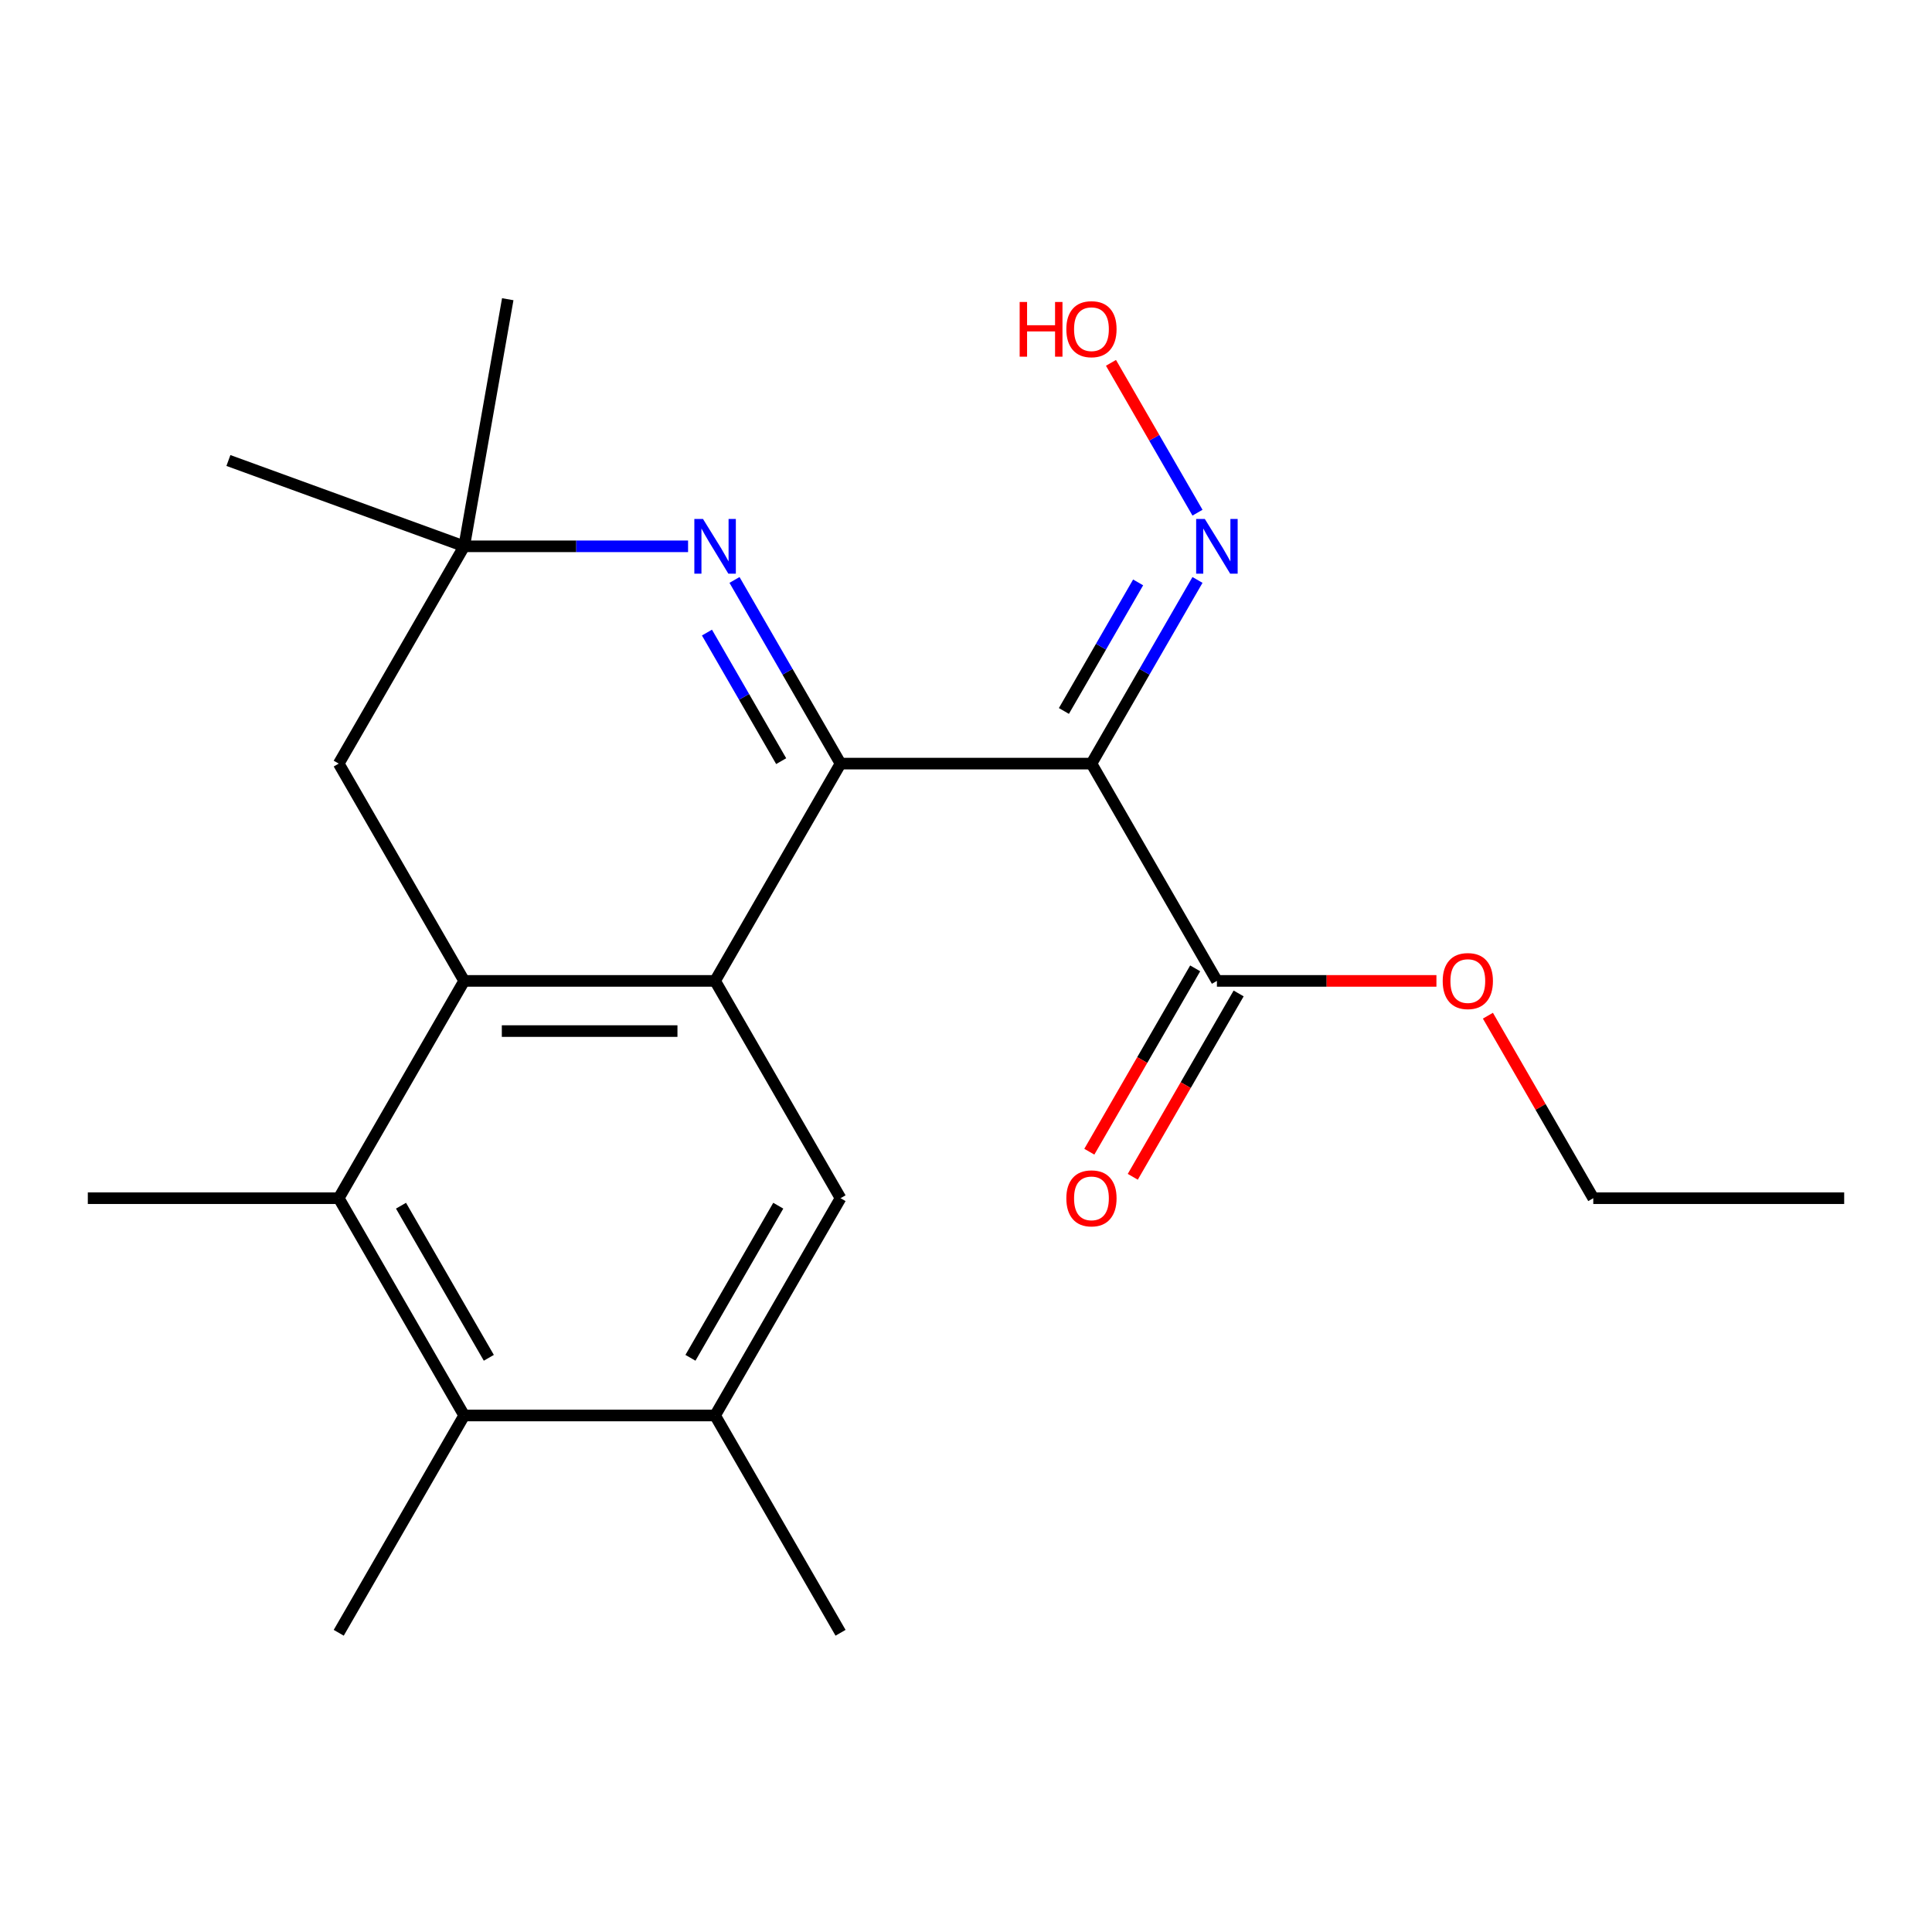 <?xml version='1.0' encoding='iso-8859-1'?>
<svg version='1.1' baseProfile='full'
              xmlns='http://www.w3.org/2000/svg'
                      xmlns:rdkit='http://www.rdkit.org/xml'
                      xmlns:xlink='http://www.w3.org/1999/xlink'
                  xml:space='preserve'
width='1000px' height='1000px' viewBox='0 0 1000 1000'>
<!-- END OF HEADER -->
<rect style='opacity:1.0;fill:#FFFFFF;stroke:none' width='1000' height='1000' x='0' y='0'> </rect>
<path class='bond-0' d='M 435.065,395.242 L 370.13,507.713' style='fill:none;fill-rule:evenodd;stroke:#000000;stroke-width:6px;stroke-linecap:butt;stroke-linejoin:miter;stroke-opacity:1' />
<path class='bond-1' d='M 435.065,395.242 L 564.935,395.242' style='fill:none;fill-rule:evenodd;stroke:#000000;stroke-width:6px;stroke-linecap:butt;stroke-linejoin:miter;stroke-opacity:1' />
<path class='bond-3' d='M 435.065,395.242 L 407.622,347.71' style='fill:none;fill-rule:evenodd;stroke:#000000;stroke-width:6px;stroke-linecap:butt;stroke-linejoin:miter;stroke-opacity:1' />
<path class='bond-3' d='M 407.622,347.71 L 380.18,300.178' style='fill:none;fill-rule:evenodd;stroke:#0000FF;stroke-width:6px;stroke-linecap:butt;stroke-linejoin:miter;stroke-opacity:1' />
<path class='bond-3' d='M 404.338,393.97 L 385.128,360.697' style='fill:none;fill-rule:evenodd;stroke:#000000;stroke-width:6px;stroke-linecap:butt;stroke-linejoin:miter;stroke-opacity:1' />
<path class='bond-3' d='M 385.128,360.697 L 365.918,327.425' style='fill:none;fill-rule:evenodd;stroke:#0000FF;stroke-width:6px;stroke-linecap:butt;stroke-linejoin:miter;stroke-opacity:1' />
<path class='bond-2' d='M 370.13,507.713 L 240.26,507.713' style='fill:none;fill-rule:evenodd;stroke:#000000;stroke-width:6px;stroke-linecap:butt;stroke-linejoin:miter;stroke-opacity:1' />
<path class='bond-2' d='M 350.649,533.687 L 259.74,533.687' style='fill:none;fill-rule:evenodd;stroke:#000000;stroke-width:6px;stroke-linecap:butt;stroke-linejoin:miter;stroke-opacity:1' />
<path class='bond-5' d='M 370.13,507.713 L 435.065,620.184' style='fill:none;fill-rule:evenodd;stroke:#000000;stroke-width:6px;stroke-linecap:butt;stroke-linejoin:miter;stroke-opacity:1' />
<path class='bond-7' d='M 564.935,395.242 L 629.87,507.713' style='fill:none;fill-rule:evenodd;stroke:#000000;stroke-width:6px;stroke-linecap:butt;stroke-linejoin:miter;stroke-opacity:1' />
<path class='bond-10' d='M 564.935,395.242 L 592.378,347.71' style='fill:none;fill-rule:evenodd;stroke:#000000;stroke-width:6px;stroke-linecap:butt;stroke-linejoin:miter;stroke-opacity:1' />
<path class='bond-10' d='M 592.378,347.71 L 619.82,300.178' style='fill:none;fill-rule:evenodd;stroke:#0000FF;stroke-width:6px;stroke-linecap:butt;stroke-linejoin:miter;stroke-opacity:1' />
<path class='bond-10' d='M 550.674,367.996 L 569.884,334.723' style='fill:none;fill-rule:evenodd;stroke:#000000;stroke-width:6px;stroke-linecap:butt;stroke-linejoin:miter;stroke-opacity:1' />
<path class='bond-10' d='M 569.884,334.723 L 589.093,301.451' style='fill:none;fill-rule:evenodd;stroke:#0000FF;stroke-width:6px;stroke-linecap:butt;stroke-linejoin:miter;stroke-opacity:1' />
<path class='bond-4' d='M 240.26,507.713 L 175.325,620.184' style='fill:none;fill-rule:evenodd;stroke:#000000;stroke-width:6px;stroke-linecap:butt;stroke-linejoin:miter;stroke-opacity:1' />
<path class='bond-22' d='M 240.26,507.713 L 175.325,395.242' style='fill:none;fill-rule:evenodd;stroke:#000000;stroke-width:6px;stroke-linecap:butt;stroke-linejoin:miter;stroke-opacity:1' />
<path class='bond-9' d='M 356.143,282.771 L 298.201,282.771' style='fill:none;fill-rule:evenodd;stroke:#0000FF;stroke-width:6px;stroke-linecap:butt;stroke-linejoin:miter;stroke-opacity:1' />
<path class='bond-9' d='M 298.201,282.771 L 240.26,282.771' style='fill:none;fill-rule:evenodd;stroke:#000000;stroke-width:6px;stroke-linecap:butt;stroke-linejoin:miter;stroke-opacity:1' />
<path class='bond-15' d='M 175.325,620.184 L 45.455,620.184' style='fill:none;fill-rule:evenodd;stroke:#000000;stroke-width:6px;stroke-linecap:butt;stroke-linejoin:miter;stroke-opacity:1' />
<path class='bond-23' d='M 175.325,620.184 L 240.26,732.655' style='fill:none;fill-rule:evenodd;stroke:#000000;stroke-width:6px;stroke-linecap:butt;stroke-linejoin:miter;stroke-opacity:1' />
<path class='bond-23' d='M 207.559,624.068 L 253.014,702.797' style='fill:none;fill-rule:evenodd;stroke:#000000;stroke-width:6px;stroke-linecap:butt;stroke-linejoin:miter;stroke-opacity:1' />
<path class='bond-8' d='M 435.065,620.184 L 370.13,732.655' style='fill:none;fill-rule:evenodd;stroke:#000000;stroke-width:6px;stroke-linecap:butt;stroke-linejoin:miter;stroke-opacity:1' />
<path class='bond-8' d='M 402.831,624.068 L 357.376,702.797' style='fill:none;fill-rule:evenodd;stroke:#000000;stroke-width:6px;stroke-linecap:butt;stroke-linejoin:miter;stroke-opacity:1' />
<path class='bond-6' d='M 240.26,732.655 L 370.13,732.655' style='fill:none;fill-rule:evenodd;stroke:#000000;stroke-width:6px;stroke-linecap:butt;stroke-linejoin:miter;stroke-opacity:1' />
<path class='bond-16' d='M 240.26,732.655 L 175.325,845.126' style='fill:none;fill-rule:evenodd;stroke:#000000;stroke-width:6px;stroke-linecap:butt;stroke-linejoin:miter;stroke-opacity:1' />
<path class='bond-12' d='M 618.623,501.22 L 591.227,548.672' style='fill:none;fill-rule:evenodd;stroke:#000000;stroke-width:6px;stroke-linecap:butt;stroke-linejoin:miter;stroke-opacity:1' />
<path class='bond-12' d='M 591.227,548.672 L 563.83,596.124' style='fill:none;fill-rule:evenodd;stroke:#FF0000;stroke-width:6px;stroke-linecap:butt;stroke-linejoin:miter;stroke-opacity:1' />
<path class='bond-12' d='M 641.117,514.207 L 613.721,561.659' style='fill:none;fill-rule:evenodd;stroke:#000000;stroke-width:6px;stroke-linecap:butt;stroke-linejoin:miter;stroke-opacity:1' />
<path class='bond-12' d='M 613.721,561.659 L 586.324,609.111' style='fill:none;fill-rule:evenodd;stroke:#FF0000;stroke-width:6px;stroke-linecap:butt;stroke-linejoin:miter;stroke-opacity:1' />
<path class='bond-13' d='M 629.87,507.713 L 686.682,507.713' style='fill:none;fill-rule:evenodd;stroke:#000000;stroke-width:6px;stroke-linecap:butt;stroke-linejoin:miter;stroke-opacity:1' />
<path class='bond-13' d='M 686.682,507.713 L 743.494,507.713' style='fill:none;fill-rule:evenodd;stroke:#FF0000;stroke-width:6px;stroke-linecap:butt;stroke-linejoin:miter;stroke-opacity:1' />
<path class='bond-17' d='M 370.13,732.655 L 435.065,845.126' style='fill:none;fill-rule:evenodd;stroke:#000000;stroke-width:6px;stroke-linecap:butt;stroke-linejoin:miter;stroke-opacity:1' />
<path class='bond-11' d='M 240.26,282.771 L 175.325,395.242' style='fill:none;fill-rule:evenodd;stroke:#000000;stroke-width:6px;stroke-linecap:butt;stroke-linejoin:miter;stroke-opacity:1' />
<path class='bond-18' d='M 240.26,282.771 L 118.222,238.353' style='fill:none;fill-rule:evenodd;stroke:#000000;stroke-width:6px;stroke-linecap:butt;stroke-linejoin:miter;stroke-opacity:1' />
<path class='bond-19' d='M 240.26,282.771 L 262.811,154.874' style='fill:none;fill-rule:evenodd;stroke:#000000;stroke-width:6px;stroke-linecap:butt;stroke-linejoin:miter;stroke-opacity:1' />
<path class='bond-14' d='M 619.82,265.365 L 597.431,226.585' style='fill:none;fill-rule:evenodd;stroke:#0000FF;stroke-width:6px;stroke-linecap:butt;stroke-linejoin:miter;stroke-opacity:1' />
<path class='bond-14' d='M 597.431,226.585 L 575.041,187.805' style='fill:none;fill-rule:evenodd;stroke:#FF0000;stroke-width:6px;stroke-linecap:butt;stroke-linejoin:miter;stroke-opacity:1' />
<path class='bond-20' d='M 770.136,525.72 L 797.406,572.952' style='fill:none;fill-rule:evenodd;stroke:#FF0000;stroke-width:6px;stroke-linecap:butt;stroke-linejoin:miter;stroke-opacity:1' />
<path class='bond-20' d='M 797.406,572.952 L 824.675,620.184' style='fill:none;fill-rule:evenodd;stroke:#000000;stroke-width:6px;stroke-linecap:butt;stroke-linejoin:miter;stroke-opacity:1' />
<path class='bond-21' d='M 824.675,620.184 L 954.545,620.184' style='fill:none;fill-rule:evenodd;stroke:#000000;stroke-width:6px;stroke-linecap:butt;stroke-linejoin:miter;stroke-opacity:1' />
<path  class='atom-4' d='M 363.87 268.611
L 373.15 283.611
Q 374.07 285.091, 375.55 287.771
Q 377.03 290.451, 377.11 290.611
L 377.11 268.611
L 380.87 268.611
L 380.87 296.931
L 376.99 296.931
L 367.03 280.531
Q 365.87 278.611, 364.63 276.411
Q 363.43 274.211, 363.07 273.531
L 363.07 296.931
L 359.39 296.931
L 359.39 268.611
L 363.87 268.611
' fill='#0000FF'/>
<path  class='atom-11' d='M 623.61 268.611
L 632.89 283.611
Q 633.81 285.091, 635.29 287.771
Q 636.77 290.451, 636.85 290.611
L 636.85 268.611
L 640.61 268.611
L 640.61 296.931
L 636.73 296.931
L 626.77 280.531
Q 625.61 278.611, 624.37 276.411
Q 623.17 274.211, 622.81 273.531
L 622.81 296.931
L 619.13 296.931
L 619.13 268.611
L 623.61 268.611
' fill='#0000FF'/>
<path  class='atom-13' d='M 551.935 620.264
Q 551.935 613.464, 555.295 609.664
Q 558.655 605.864, 564.935 605.864
Q 571.215 605.864, 574.575 609.664
Q 577.935 613.464, 577.935 620.264
Q 577.935 627.144, 574.535 631.064
Q 571.135 634.944, 564.935 634.944
Q 558.695 634.944, 555.295 631.064
Q 551.935 627.184, 551.935 620.264
M 564.935 631.744
Q 569.255 631.744, 571.575 628.864
Q 573.935 625.944, 573.935 620.264
Q 573.935 614.704, 571.575 611.904
Q 569.255 609.064, 564.935 609.064
Q 560.615 609.064, 558.255 611.864
Q 555.935 614.664, 555.935 620.264
Q 555.935 625.984, 558.255 628.864
Q 560.615 631.744, 564.935 631.744
' fill='#FF0000'/>
<path  class='atom-14' d='M 746.74 507.793
Q 746.74 500.993, 750.1 497.193
Q 753.46 493.393, 759.74 493.393
Q 766.02 493.393, 769.38 497.193
Q 772.74 500.993, 772.74 507.793
Q 772.74 514.673, 769.34 518.593
Q 765.94 522.473, 759.74 522.473
Q 753.5 522.473, 750.1 518.593
Q 746.74 514.713, 746.74 507.793
M 759.74 519.273
Q 764.06 519.273, 766.38 516.393
Q 768.74 513.473, 768.74 507.793
Q 768.74 502.233, 766.38 499.433
Q 764.06 496.593, 759.74 496.593
Q 755.42 496.593, 753.06 499.393
Q 750.74 502.193, 750.74 507.793
Q 750.74 513.513, 753.06 516.393
Q 755.42 519.273, 759.74 519.273
' fill='#FF0000'/>
<path  class='atom-15' d='M 527.775 156.301
L 531.615 156.301
L 531.615 168.341
L 546.095 168.341
L 546.095 156.301
L 549.935 156.301
L 549.935 184.621
L 546.095 184.621
L 546.095 171.541
L 531.615 171.541
L 531.615 184.621
L 527.775 184.621
L 527.775 156.301
' fill='#FF0000'/>
<path  class='atom-15' d='M 551.935 170.381
Q 551.935 163.581, 555.295 159.781
Q 558.655 155.981, 564.935 155.981
Q 571.215 155.981, 574.575 159.781
Q 577.935 163.581, 577.935 170.381
Q 577.935 177.261, 574.535 181.181
Q 571.135 185.061, 564.935 185.061
Q 558.695 185.061, 555.295 181.181
Q 551.935 177.301, 551.935 170.381
M 564.935 181.861
Q 569.255 181.861, 571.575 178.981
Q 573.935 176.061, 573.935 170.381
Q 573.935 164.821, 571.575 162.021
Q 569.255 159.181, 564.935 159.181
Q 560.615 159.181, 558.255 161.981
Q 555.935 164.781, 555.935 170.381
Q 555.935 176.101, 558.255 178.981
Q 560.615 181.861, 564.935 181.861
' fill='#FF0000'/>
</svg>
